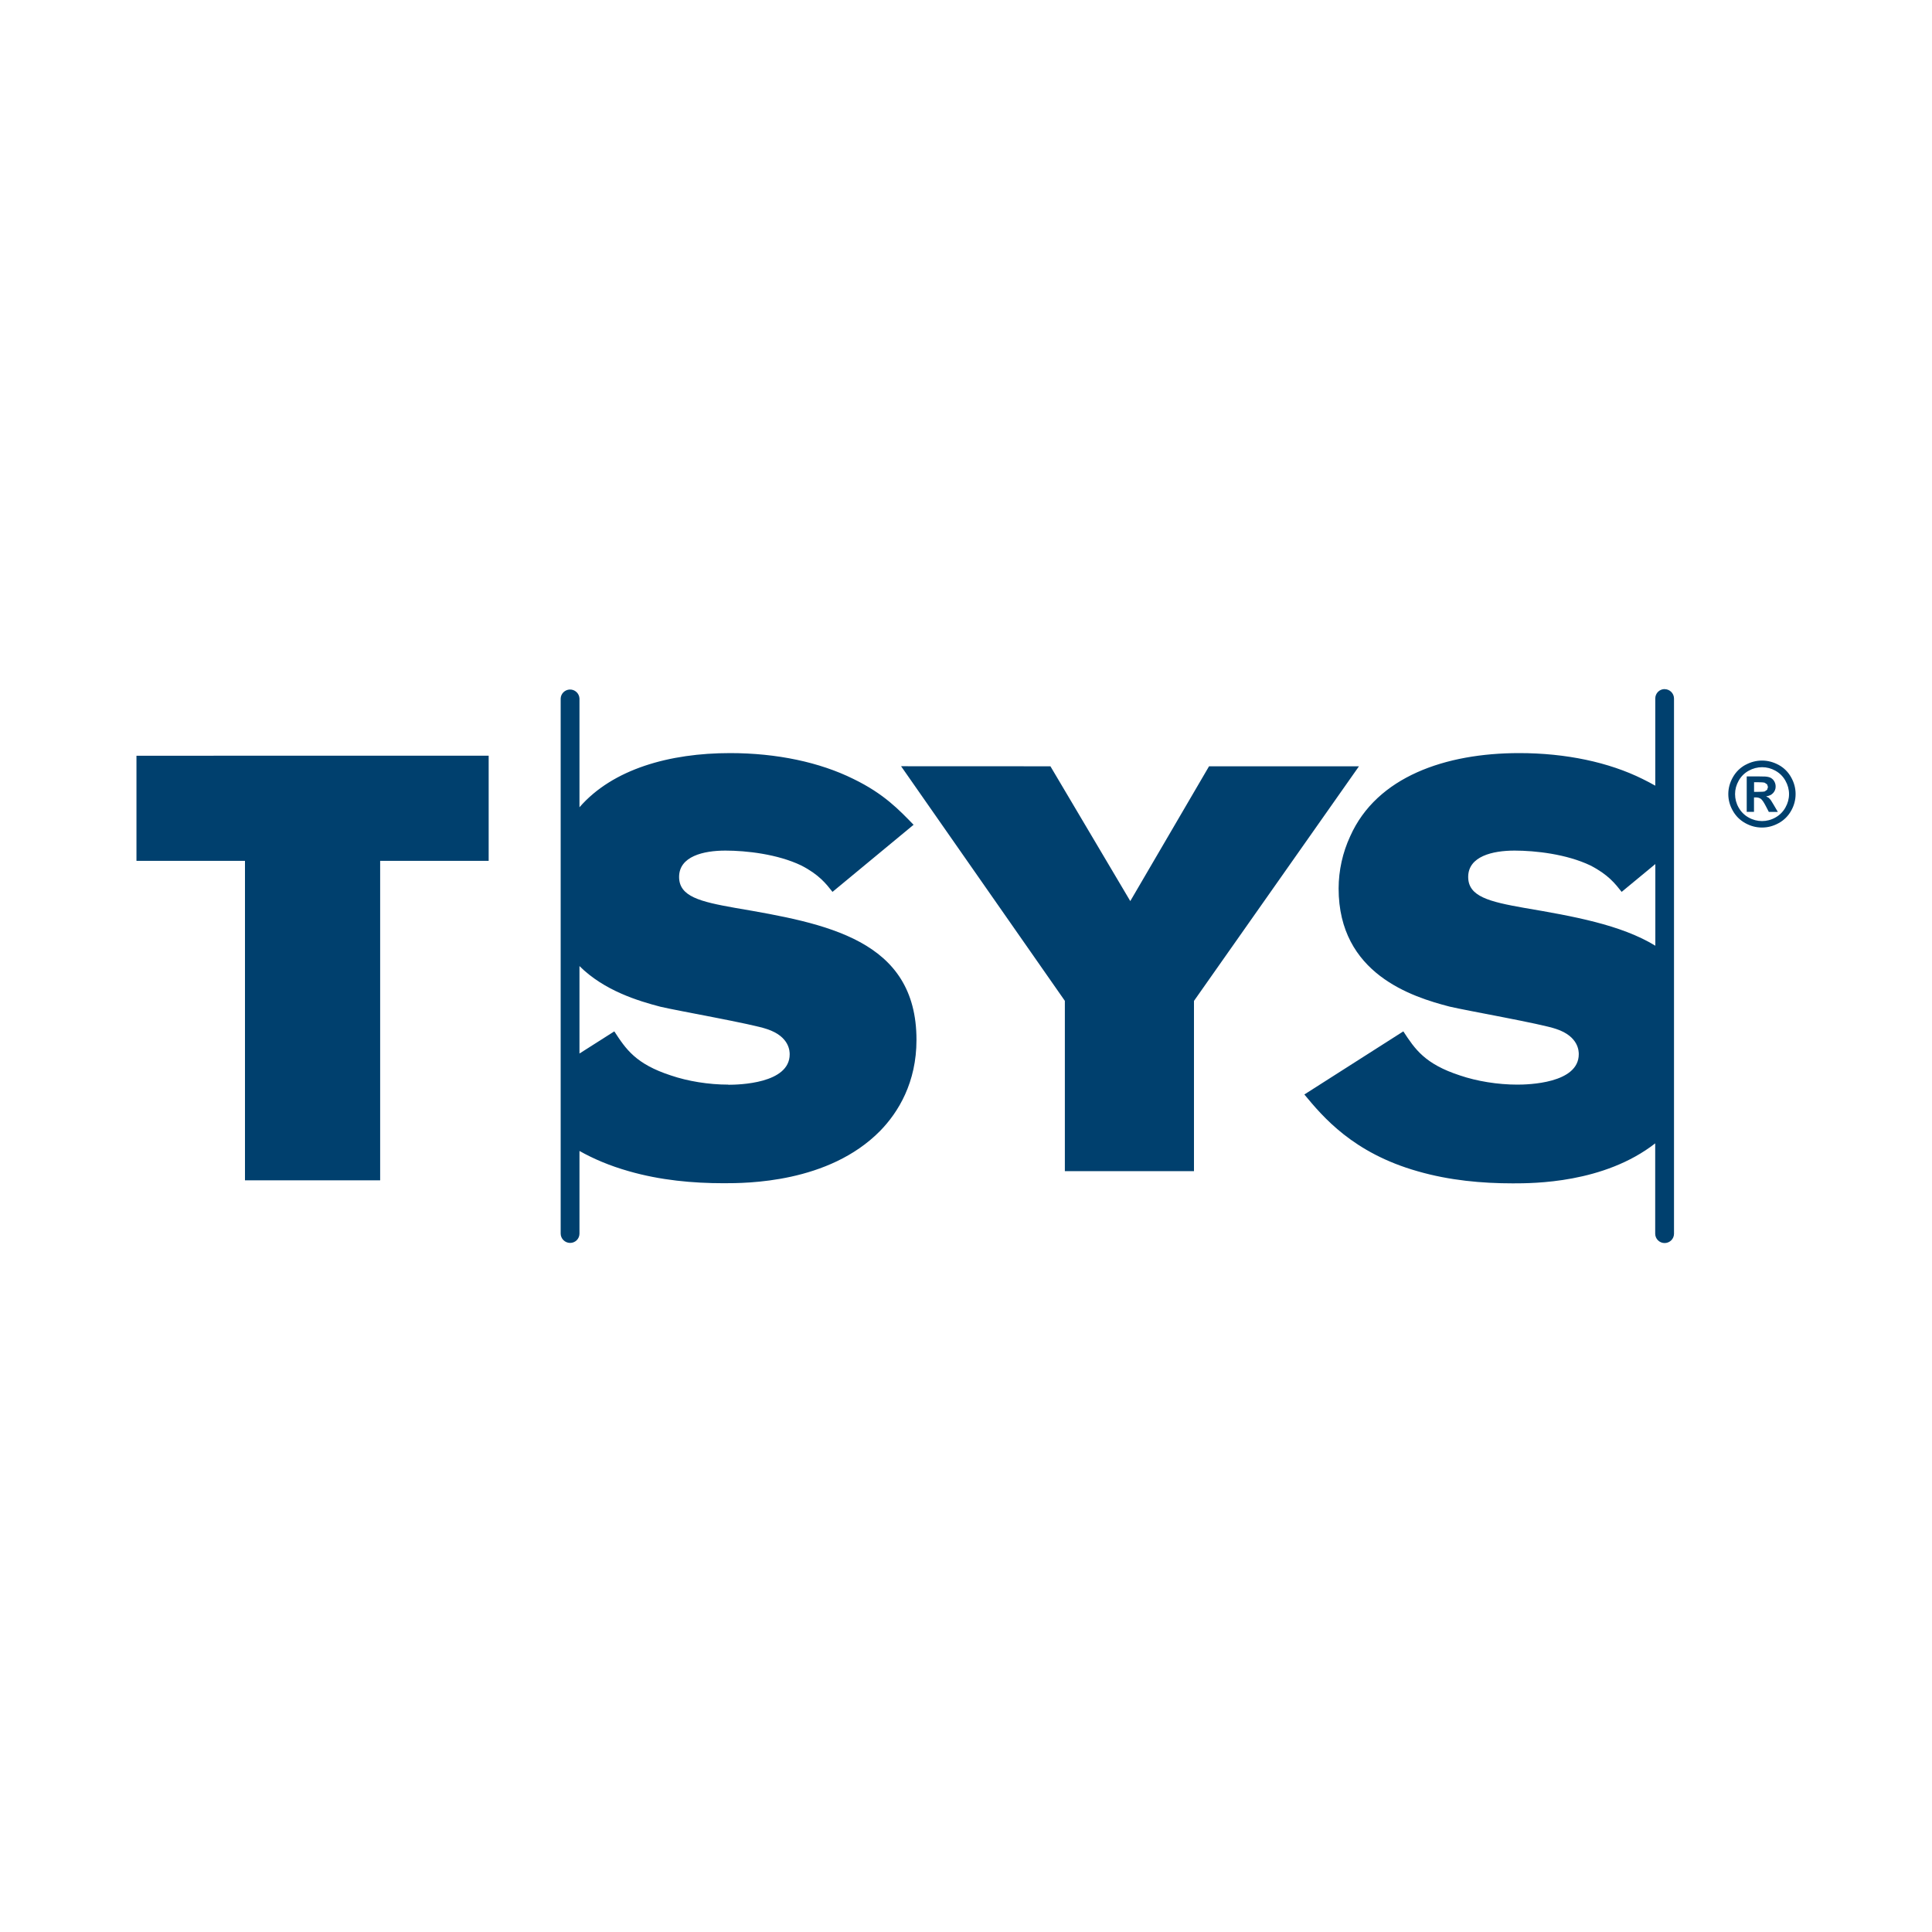 <svg xmlns="http://www.w3.org/2000/svg" id="Calque_1" data-name="Calque 1" viewBox="0 0 300 300"><defs><style>      .cls-1 {        fill: #00406e;      }    </style></defs><path class="cls-1" d="M21.19,117.35v16.32h16.85v49.61h20.99v-49.61h16.85v-16.33M163.11,118.99l12.4,20.93,12.23-20.93h23.28l-25.62,36.43v26.44h-20.05v-26.45l-25.43-36.43M236.7,140.98c-5.48-.97-8.72-1.77-8.72-4.81,0-3.2,3.78-4.09,7.2-4.09,3.23,0,8.08.54,11.78,2.31,2.78,1.43,3.86,2.85,4.85,4.1l5.23-4.32v12.68c-5.37-3.28-12.83-4.59-20.33-5.87M258.49,107c-.81,0-1.46.65-1.46,1.46v13.54c-.65-.37-1.32-.72-1.99-1.05-5.21-2.58-11.86-4.01-19.14-4.01-11.41,0-22.11,3.65-26.24,12.91-1.18,2.54-1.79,5.31-1.8,8.11,0,13.27,11.42,16.84,17.25,18.35,2.61.62,14.29,2.67,16.54,3.47,3.5,1.16,3.5,3.48,3.5,3.92,0,4.55-7.91,4.72-9.53,4.72-3.05,0-6.29-.53-8.9-1.42-5.48-1.78-7.01-4.1-8.81-6.85l-15.37,9.8c2.88,3.47,7.55,9.08,17.62,11.93,4.93,1.42,9.97,1.87,14.74,1.87,3.2,0,14.15,0,22.12-6.21v14.03c0,.79.65,1.45,1.46,1.45s1.46-.65,1.46-1.45v-83.1c0-.8-.65-1.46-1.46-1.46,0,0,0,0,0,0M113.09,168.42c-3.05,0-6.29-.53-8.9-1.42-5.48-1.78-7.01-4.1-8.8-6.85l-5.41,3.44v-13.58c3.84,3.83,9.17,5.43,12.59,6.32,2.61.62,14.29,2.67,16.54,3.47,3.51,1.16,3.51,3.48,3.51,3.92,0,4.55-7.91,4.72-9.53,4.72M114.17,140.98c-5.48-.97-8.72-1.77-8.72-4.81,0-3.2,3.78-4.09,7.19-4.09,3.24,0,8.09.54,11.78,2.31,2.78,1.43,3.86,2.85,4.85,4.1l12.59-10.42c-2.25-2.31-4.59-4.81-9.35-7.12-5.21-2.58-11.86-4.01-19.15-4.01-9.35,0-18.2,2.45-23.38,8.41v-16.89c-.04-.81-.73-1.43-1.53-1.39-.75.04-1.36.64-1.39,1.39v83.09c0,.79.66,1.45,1.47,1.45s1.45-.65,1.45-1.45v-12.83c2.13,1.2,4.65,2.29,7.65,3.14,4.94,1.42,9.97,1.87,14.74,1.87,3.51,0,16.27,0,24.27-8.1,2.88-2.94,5.67-7.57,5.67-14.16,0-15.59-14.03-18.08-28.14-20.49M272.36,121.46h.46c.64,0,1.04.03,1.2.08l.38.26.13.41-.13.42-.37.26c-.16.05-.55.07-1.2.07h-.46v-1.49ZM272.36,126.08v-2.26h.29c.32,0,.57.08.78.23.2.15.46.53.77,1.13l.46.89h1.4l-.65-1.11c-.13-.23-.27-.45-.41-.67-.11-.15-.23-.3-.37-.42l-.39-.21c.47-.07.84-.24,1.09-.52.26-.28.4-.64.39-1.02,0-.28-.07-.55-.21-.79-.12-.22-.3-.4-.52-.53-.21-.12-.49-.19-.87-.22-.59-.02-1.18-.02-1.77-.02h-1.12v5.5h1.12ZM271.02,118.77c-.82.45-1.47,1.09-1.94,1.92s-.71,1.71-.71,2.61.23,1.77.7,2.59c.46.82,1.1,1.46,1.93,1.92.82.46,1.69.69,2.6.69s1.77-.23,2.6-.69c.81-.44,1.48-1.11,1.93-1.92.45-.79.69-1.68.69-2.59,0-.91-.23-1.78-.7-2.61-.45-.81-1.12-1.48-1.94-1.92-.82-.44-1.68-.67-2.57-.67s-1.75.22-2.58.67M275.67,119.67c.66.36,1.18.87,1.56,1.54.38.67.57,1.37.57,2.1s-.19,1.42-.56,2.08c-.36.65-.9,1.19-1.55,1.55-1.29.74-2.88.74-4.17,0-.65-.36-1.19-.9-1.55-1.55-.36-.63-.55-1.35-.55-2.08,0-.73.19-1.43.57-2.1.38-.67.9-1.18,1.56-1.54.63-.35,1.34-.54,2.07-.54.72,0,1.4.18,2.06.54"></path></svg>